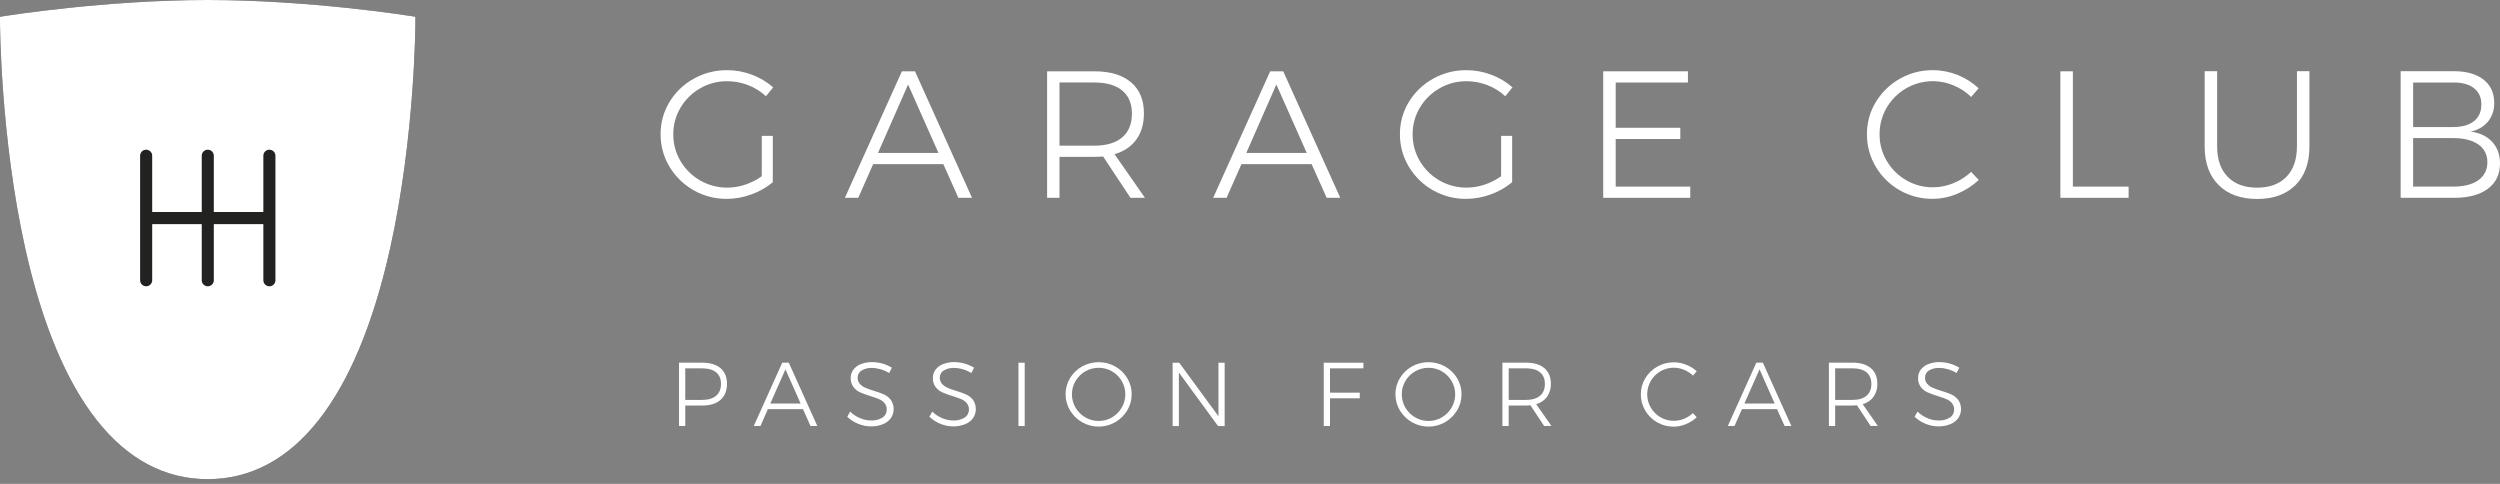 <?xml version="1.0" encoding="utf-8"?>
<svg xmlns="http://www.w3.org/2000/svg" fill="none" height="54" viewBox="0 0 279 54" width="279">
<rect x="0" y="0" width="279" height="54" fill="#808080" stroke="none"/>
<path d="M85.016 15.165H86.245V20.335C85.535 20.928 84.725 21.389 83.852 21.697C82.963 22.025 82.023 22.193 81.075 22.193C79.794 22.198 78.533 21.87 77.418 21.239C76.302 20.608 75.37 19.698 74.713 18.598C74.056 17.507 73.713 16.255 73.723 14.982C73.712 13.715 74.055 12.469 74.713 11.386C75.369 10.3 76.298 9.404 77.409 8.791C78.546 8.152 79.831 7.821 81.135 7.832C82.084 7.83 83.026 8.002 83.914 8.337C84.784 8.66 85.589 9.139 86.287 9.75L85.479 10.74C84.899 10.201 84.221 9.78 83.482 9.499C82.734 9.21 81.94 9.062 81.138 9.064C80.082 9.055 79.042 9.331 78.129 9.863C77.229 10.379 76.477 11.12 75.948 12.013C75.411 12.909 75.132 13.937 75.14 14.982C75.13 16.037 75.41 17.074 75.948 17.982C76.484 18.886 77.246 19.636 78.16 20.154C79.075 20.673 80.109 20.944 81.16 20.94C81.843 20.938 82.521 20.826 83.169 20.608C83.827 20.389 84.448 20.072 85.012 19.668L85.016 15.165Z" fill="white"/>
<path d="M106.954 22.076L105.276 18.319H97.443L95.783 22.076H94.288L100.652 7.958H102.112L108.476 22.076H106.954ZM97.985 17.067H104.731L101.344 9.432L97.985 17.067Z" fill="white"/>
<path d="M126.16 22.076L123.111 17.468C122.68 17.494 122.35 17.507 122.121 17.508H118.239V22.076H116.857V7.958H122.128C123.894 7.958 125.257 8.365 126.219 9.179C127.18 9.993 127.661 11.148 127.662 12.644C127.662 13.814 127.38 14.79 126.815 15.572C126.249 16.353 125.439 16.898 124.383 17.209L127.776 22.076H126.16ZM122.121 16.258C123.467 16.258 124.504 15.951 125.231 15.336C125.958 14.722 126.322 13.837 126.323 12.681C126.323 11.555 125.959 10.693 125.231 10.096C124.503 9.499 123.466 9.202 122.121 9.206H118.239V16.255L122.121 16.258Z" fill="white"/>
<path d="M148.055 22.076L146.38 18.319H138.546L136.886 22.076H135.391L141.753 7.958H143.208L149.573 22.076H148.055ZM139.088 17.067H145.834L142.44 9.432L139.088 17.067Z" fill="white"/>
<path d="M167.527 15.165H168.756V20.335C168.045 20.928 167.235 21.389 166.363 21.697C165.473 22.025 164.533 22.193 163.586 22.193C162.304 22.199 161.043 21.87 159.927 21.239C158.811 20.609 157.879 19.698 157.222 18.598C156.566 17.506 156.224 16.255 156.233 14.982C156.222 13.715 156.565 12.47 157.222 11.386C157.878 10.3 158.808 9.405 159.919 8.791C161.056 8.152 162.341 7.821 163.645 7.832C164.594 7.83 165.535 8.001 166.422 8.337C167.293 8.659 168.098 9.138 168.795 9.75L167.989 10.74C167.409 10.202 166.731 9.78 165.992 9.499C165.245 9.21 164.45 9.062 163.648 9.064C162.592 9.055 161.552 9.331 160.64 9.863C159.739 10.379 158.987 11.12 158.458 12.013C157.921 12.909 157.641 13.937 157.649 14.982C157.64 16.037 157.92 17.075 158.458 17.982C158.993 18.887 159.756 19.636 160.67 20.155C161.584 20.674 162.617 20.944 163.668 20.94C164.352 20.938 165.031 20.826 165.679 20.608C166.337 20.389 166.958 20.072 167.522 19.668L167.527 15.165Z" fill="white"/>
<path d="M178.918 7.958H188.371V9.21H180.312V14.26H187.523V15.511H180.312V20.825H188.633V22.076H178.918V7.958Z" fill="white"/>
<path d="M218.023 9.534C216.691 8.967 215.198 8.906 213.824 9.361C212.45 9.816 211.29 10.757 210.56 12.007C210.029 12.909 209.753 13.939 209.761 14.986C209.751 16.03 210.028 17.057 210.56 17.955C211.081 18.847 211.826 19.588 212.721 20.106C213.63 20.637 214.666 20.913 215.719 20.903C216.503 20.901 217.279 20.744 218.003 20.442C218.734 20.145 219.404 19.717 219.981 19.179L220.829 20.089C220.125 20.739 219.312 21.259 218.427 21.625C217.552 21.997 216.612 22.189 215.662 22.191C214.384 22.198 213.127 21.87 212.016 21.239C210.904 20.608 209.978 19.697 209.329 18.596C208.68 17.502 208.341 16.252 208.351 14.98C208.34 13.713 208.682 12.468 209.34 11.384C210.003 10.293 210.937 9.391 212.052 8.768C213.167 8.145 214.425 7.822 215.702 7.83C217.599 7.834 219.425 8.556 220.812 9.85L219.984 10.819C219.418 10.27 218.752 9.833 218.023 9.534Z" fill="white"/>
<path d="M229.938 7.958H231.333V20.825H237.554V22.076H229.938V7.958Z" fill="white"/>
<path d="M248.613 19.733C249.399 20.543 250.493 20.946 251.895 20.944C253.297 20.942 254.387 20.538 255.167 19.733C255.947 18.925 256.338 17.794 256.339 16.34V7.946H257.732V16.347C257.732 18.18 257.217 19.614 256.187 20.648C255.156 21.682 253.726 22.201 251.895 22.204C250.063 22.204 248.63 21.685 247.594 20.648C246.559 19.611 246.041 18.177 246.04 16.347V7.946H247.433V16.347C247.431 17.797 247.824 18.926 248.613 19.733Z" fill="white"/>
<path d="M277.152 8.876C277.954 9.503 278.355 10.368 278.354 11.472C278.378 12.233 278.132 12.978 277.658 13.573C277.157 14.159 276.468 14.552 275.709 14.684C276.746 14.819 277.554 15.202 278.132 15.834C278.711 16.466 279 17.267 279 18.238C279 19.449 278.549 20.392 277.647 21.066C276.745 21.739 275.493 22.076 273.89 22.076H267.912V7.946H273.832C275.244 7.946 276.351 8.256 277.152 8.876ZM276.093 13.523C276.645 13.084 276.92 12.461 276.92 11.653C276.92 10.873 276.645 10.267 276.093 9.836C275.541 9.405 274.766 9.196 273.769 9.21H269.305V14.178H273.769C274.765 14.178 275.54 13.96 276.093 13.523ZM276.587 20.107C276.91 19.883 277.17 19.582 277.345 19.23C277.52 18.879 277.603 18.489 277.587 18.097C277.601 17.708 277.516 17.322 277.339 16.975C277.162 16.629 276.9 16.333 276.576 16.117C275.904 15.647 274.968 15.411 273.769 15.41H269.305V20.825H273.769C274.981 20.825 275.921 20.585 276.587 20.107Z" fill="white"/>
<path d="M80.414 41.091C80.891 41.501 81.13 42.078 81.131 42.822C81.131 43.596 80.892 44.196 80.414 44.621C79.935 45.046 79.258 45.258 78.383 45.257H76.475V47.539H75.778V40.474H78.389C79.261 40.478 79.935 40.684 80.414 41.091ZM79.913 44.171C80.279 43.864 80.463 43.421 80.464 42.842C80.464 42.277 80.281 41.847 79.919 41.551C79.556 41.254 79.033 41.107 78.354 41.107H76.475V44.63H78.354C79.027 44.63 79.546 44.477 79.913 44.171Z" fill="white"/>
<path d="M90.452 47.539L89.614 45.661H85.695L84.868 47.539H84.12L87.301 40.474H88.029L91.21 47.539H90.452ZM85.967 45.034H89.347L87.657 41.217L85.967 45.034Z" fill="white"/>
<path d="M98.289 41.213C97.974 41.117 97.648 41.065 97.32 41.059C96.911 41.04 96.505 41.14 96.152 41.348C96.017 41.428 95.905 41.542 95.828 41.68C95.75 41.817 95.711 41.972 95.713 42.13C95.702 42.387 95.788 42.64 95.956 42.836C96.12 43.022 96.324 43.168 96.552 43.266C96.868 43.4 97.192 43.517 97.521 43.615C97.916 43.726 98.303 43.866 98.677 44.034C98.971 44.172 99.227 44.378 99.425 44.635C99.628 44.937 99.735 45.293 99.733 45.656C99.731 46.02 99.62 46.375 99.415 46.675C99.185 46.978 98.876 47.21 98.521 47.346C98.1 47.511 97.65 47.592 97.198 47.584C96.704 47.583 96.214 47.483 95.759 47.291C95.312 47.109 94.902 46.845 94.552 46.513L94.876 45.937C95.192 46.248 95.565 46.495 95.976 46.664C96.363 46.833 96.781 46.923 97.204 46.926C97.655 46.95 98.103 46.836 98.487 46.599C98.635 46.505 98.757 46.374 98.84 46.219C98.923 46.064 98.965 45.891 98.962 45.715C98.973 45.451 98.887 45.193 98.72 44.988C98.558 44.799 98.354 44.651 98.124 44.553C97.888 44.452 97.558 44.335 97.134 44.2C96.742 44.084 96.358 43.944 95.983 43.781C95.693 43.65 95.439 43.449 95.246 43.196C95.031 42.902 94.923 42.544 94.939 42.18C94.933 41.842 95.042 41.512 95.246 41.242C95.466 40.962 95.76 40.749 96.094 40.627C96.497 40.476 96.926 40.403 97.356 40.411C98.126 40.419 98.88 40.635 99.537 41.036L99.23 41.634C98.938 41.449 98.621 41.307 98.289 41.213Z" fill="white"/>
<path d="M107.458 41.213C107.144 41.117 106.818 41.065 106.489 41.059C106.081 41.039 105.675 41.14 105.323 41.348C105.187 41.428 105.075 41.542 104.998 41.679C104.92 41.817 104.88 41.972 104.883 42.13C104.872 42.387 104.958 42.64 105.125 42.836C105.29 43.021 105.494 43.168 105.721 43.266C106.038 43.4 106.361 43.517 106.69 43.615C107.086 43.726 107.473 43.866 107.847 44.034C108.14 44.172 108.397 44.378 108.595 44.635C108.797 44.937 108.904 45.293 108.903 45.656C108.901 46.02 108.79 46.375 108.584 46.675C108.355 46.978 108.045 47.21 107.69 47.346C107.269 47.511 106.82 47.592 106.368 47.584C105.873 47.583 105.384 47.483 104.929 47.291C104.481 47.109 104.072 46.845 103.721 46.513L104.046 45.937C104.362 46.248 104.735 46.495 105.145 46.664C105.533 46.833 105.951 46.922 106.374 46.926C106.825 46.95 107.272 46.836 107.657 46.599C107.805 46.505 107.927 46.374 108.01 46.219C108.093 46.064 108.135 45.891 108.131 45.715C108.142 45.451 108.056 45.192 107.888 44.988C107.726 44.799 107.522 44.65 107.293 44.553C107.056 44.452 106.727 44.335 106.303 44.2C105.911 44.085 105.526 43.945 105.151 43.781C104.861 43.65 104.608 43.449 104.414 43.196C104.2 42.902 104.092 42.544 104.107 42.18C104.102 41.842 104.211 41.512 104.414 41.242C104.635 40.963 104.928 40.75 105.262 40.627C105.665 40.476 106.094 40.403 106.525 40.411C107.295 40.419 108.048 40.635 108.706 41.036L108.398 41.634C108.107 41.449 107.79 41.307 107.458 41.213Z" fill="white"/>
<path d="M113.659 40.48H114.356V47.546H113.659V40.48Z" fill="white"/>
<path d="M124.46 40.899C125.012 41.209 125.473 41.656 125.8 42.197C126.128 42.739 126.299 43.361 126.294 43.994C126.298 44.631 126.127 45.256 125.8 45.802C125.469 46.353 125.001 46.81 124.442 47.127C123.883 47.443 123.251 47.61 122.608 47.61C121.965 47.61 121.333 47.443 120.774 47.127C120.214 46.81 119.747 46.353 119.416 45.802C119.088 45.257 118.917 44.631 118.922 43.994C118.916 43.361 119.087 42.739 119.416 42.197C119.742 41.656 120.203 41.209 120.754 40.899C121.321 40.584 121.959 40.419 122.607 40.419C123.256 40.419 123.893 40.584 124.46 40.899ZM121.123 41.44C120.671 41.697 120.295 42.068 120.032 42.515C119.764 42.964 119.624 43.478 119.628 44.001C119.625 44.526 119.764 45.043 120.032 45.495C120.294 45.946 120.67 46.321 121.123 46.581C121.576 46.846 122.092 46.983 122.617 46.98C123.138 46.983 123.649 46.845 124.098 46.581C124.548 46.319 124.921 45.945 125.182 45.495C125.45 45.043 125.59 44.526 125.586 44.001C125.591 43.478 125.451 42.964 125.182 42.515C124.92 42.069 124.546 41.698 124.098 41.44C123.648 41.179 123.137 41.043 122.617 41.045C122.093 41.042 121.577 41.178 121.123 41.44Z" fill="white"/>
<path d="M135.978 40.48H136.671V47.546H135.933L131.561 41.568V47.546H130.865V40.48H131.602L135.984 46.458L135.978 40.48Z" fill="white"/>
<path d="M147.73 40.48H152.155V41.107H148.427V43.822H151.749V44.449H148.427V47.539H147.73V40.48Z" fill="white"/>
<path d="M161.271 40.899C161.822 41.209 162.284 41.656 162.61 42.197C162.938 42.739 163.109 43.361 163.105 43.994C163.109 44.631 162.938 45.256 162.61 45.802C162.279 46.353 161.812 46.81 161.252 47.127C160.693 47.443 160.061 47.61 159.418 47.61C158.776 47.61 158.144 47.443 157.584 47.127C157.025 46.81 156.557 46.353 156.227 45.802C155.898 45.257 155.727 44.631 155.732 43.994C155.726 43.361 155.898 42.739 156.227 42.197C156.552 41.656 157.013 41.209 157.564 40.899C158.131 40.584 158.769 40.419 159.418 40.419C160.066 40.419 160.704 40.584 161.271 40.899ZM157.933 41.44C157.482 41.697 157.106 42.068 156.843 42.515C156.574 42.964 156.434 43.478 156.439 44.001C156.435 44.526 156.575 45.043 156.843 45.495C157.105 45.946 157.481 46.321 157.933 46.581C158.387 46.846 158.904 46.983 159.429 46.98C159.949 46.983 160.46 46.845 160.908 46.581C161.358 46.319 161.732 45.945 161.994 45.495C162.262 45.043 162.401 44.526 162.398 44.001C162.402 43.478 162.263 42.964 161.994 42.515C161.731 42.069 161.357 41.698 160.908 41.44C160.459 41.179 159.949 41.042 159.429 41.045C158.904 41.042 158.388 41.178 157.933 41.44Z" fill="white"/>
<path d="M172.325 47.539L170.8 45.235C170.585 45.249 170.419 45.255 170.305 45.255H168.367V47.538H167.669V40.472H170.308C171.19 40.472 171.871 40.677 172.353 41.087C172.834 41.496 173.074 42.073 173.074 42.818C173.094 43.339 172.945 43.852 172.651 44.283C172.351 44.685 171.924 44.973 171.439 45.1L173.136 47.535L172.325 47.539ZM170.308 44.63C170.981 44.63 171.5 44.476 171.864 44.169C172.229 43.862 172.41 43.419 172.409 42.841C172.409 42.275 172.227 41.845 171.864 41.549C171.502 41.252 170.981 41.105 170.308 41.105H168.37V44.629L170.308 44.63Z" fill="white"/>
<path d="M187.958 41.276C187.292 40.992 186.545 40.962 185.859 41.189C185.172 41.417 184.592 41.887 184.227 42.512C183.965 42.964 183.827 43.477 183.827 44C183.827 44.522 183.965 45.035 184.227 45.487C184.486 45.933 184.857 46.303 185.302 46.563C185.757 46.829 186.275 46.967 186.803 46.962C187.194 46.961 187.582 46.884 187.944 46.735C188.309 46.586 188.644 46.372 188.933 46.103L189.357 46.564C189.005 46.889 188.598 47.149 188.156 47.332C187.718 47.518 187.248 47.614 186.773 47.615C186.135 47.619 185.506 47.455 184.95 47.14C184.395 46.824 183.932 46.368 183.608 45.818C183.282 45.271 183.113 44.646 183.118 44.01C183.112 43.376 183.283 42.754 183.612 42.213C183.944 41.667 184.411 41.216 184.969 40.904C185.526 40.593 186.155 40.431 186.793 40.434C187.267 40.434 187.736 40.525 188.176 40.703C188.61 40.87 189.01 41.116 189.354 41.429L188.939 41.915C188.655 41.641 188.322 41.425 187.958 41.276Z" fill="white"/>
<path d="M199.158 47.539L198.319 45.661H194.401L193.573 47.539H192.827L196.008 40.474H196.734L199.915 47.539H199.158ZM194.674 45.034H198.054L196.364 41.217L194.674 45.034Z" fill="white"/>
<path d="M208.762 47.539L207.237 45.235C207.022 45.249 206.858 45.255 206.742 45.255H204.804V47.538H204.107V40.472H206.742C207.624 40.472 208.306 40.677 208.788 41.087C209.271 41.496 209.511 42.073 209.51 42.818C209.53 43.339 209.381 43.853 209.085 44.283C208.786 44.685 208.359 44.973 207.874 45.1L209.564 47.535L208.762 47.539ZM206.742 44.63C207.415 44.63 207.934 44.476 208.298 44.169C208.663 43.862 208.845 43.419 208.844 42.841C208.844 42.275 208.661 41.845 208.298 41.549C207.936 41.252 207.415 41.105 206.742 41.105H204.804V44.629L206.742 44.63Z" fill="white"/>
<path d="M217.408 41.213C217.093 41.117 216.767 41.065 216.437 41.059C216.029 41.04 215.624 41.14 215.272 41.348C215.136 41.428 215.024 41.542 214.946 41.68C214.869 41.817 214.83 41.972 214.832 42.13C214.82 42.388 214.907 42.64 215.075 42.836C215.24 43.022 215.443 43.169 215.671 43.266C215.987 43.401 216.311 43.517 216.64 43.615C217.035 43.726 217.422 43.866 217.797 44.034C218.089 44.173 218.345 44.379 218.543 44.635C218.746 44.937 218.854 45.292 218.852 45.656C218.85 46.02 218.74 46.375 218.534 46.675C218.305 46.978 217.995 47.21 217.64 47.346C217.219 47.511 216.769 47.592 216.316 47.584C215.822 47.583 215.333 47.483 214.878 47.291C214.431 47.109 214.022 46.845 213.671 46.513L213.994 45.937C214.311 46.248 214.685 46.495 215.095 46.664C215.483 46.833 215.901 46.923 216.324 46.927C216.775 46.95 217.222 46.836 217.606 46.599C217.755 46.505 217.876 46.374 217.96 46.219C218.043 46.064 218.084 45.891 218.081 45.715C218.092 45.451 218.006 45.192 217.838 44.988C217.676 44.799 217.472 44.65 217.242 44.553C217.007 44.452 216.677 44.335 216.253 44.2C215.861 44.084 215.476 43.944 215.101 43.781C214.811 43.649 214.558 43.448 214.364 43.196C214.15 42.902 214.041 42.544 214.057 42.181C214.052 41.842 214.16 41.512 214.364 41.242C214.585 40.962 214.879 40.75 215.213 40.628C215.617 40.476 216.045 40.403 216.476 40.411C217.246 40.42 217.999 40.636 218.657 41.036L218.35 41.634C218.058 41.449 217.74 41.307 217.408 41.213Z" fill="white"/>
<path d="M45.79 1.78C45.679 1.763 34.577 0 23.179 0C11.781 0 0.677 1.763 0.567 1.782L0 1.872V2.447C0 2.573 0.032 15.254 2.829 27.77C6.586 44.584 13.622 53.473 23.177 53.473C32.733 53.473 39.766 44.584 43.527 27.768C46.324 15.254 46.357 2.579 46.357 2.445V1.871L45.79 1.78Z" fill="#222220"/>
<path d="M45.79 1.78C45.679 1.763 34.577 0 23.179 0C11.781 0 0.677 1.763 0.567 1.782L0 1.872V2.447C0 2.573 0.032 15.254 2.829 27.77C6.586 44.584 13.622 53.473 23.177 53.473C32.733 53.473 39.766 44.584 43.527 27.768C46.324 15.254 46.357 2.579 46.357 2.445V1.871L45.79 1.78ZM30.738 31.309C30.729 31.482 30.655 31.645 30.529 31.765C30.404 31.884 30.237 31.951 30.064 31.951C29.891 31.951 29.724 31.884 29.599 31.765C29.473 31.645 29.399 31.482 29.39 31.309V25.011H23.861V31.309C23.853 31.482 23.778 31.645 23.653 31.765C23.527 31.884 23.361 31.951 23.188 31.951C23.014 31.951 22.848 31.884 22.722 31.765C22.597 31.645 22.522 31.482 22.514 31.309V25.011H16.985V31.309C16.976 31.482 16.902 31.645 16.776 31.765C16.651 31.884 16.484 31.951 16.311 31.951C16.138 31.951 15.971 31.884 15.846 31.765C15.72 31.645 15.646 31.482 15.637 31.309V17.347C15.646 17.174 15.72 17.011 15.846 16.891C15.971 16.772 16.138 16.705 16.311 16.705C16.484 16.705 16.651 16.772 16.776 16.891C16.902 17.011 16.976 17.174 16.985 17.347V23.658H22.514V17.347C22.522 17.174 22.597 17.011 22.722 16.891C22.848 16.772 23.014 16.705 23.188 16.705C23.361 16.705 23.527 16.772 23.653 16.891C23.778 17.011 23.853 17.174 23.861 17.347V23.658H29.39V17.347C29.399 17.174 29.473 17.011 29.599 16.891C29.724 16.772 29.891 16.705 30.064 16.705C30.237 16.705 30.404 16.772 30.529 16.891C30.655 17.011 30.729 17.174 30.738 17.347V31.309Z" fill="white"/>
</svg>